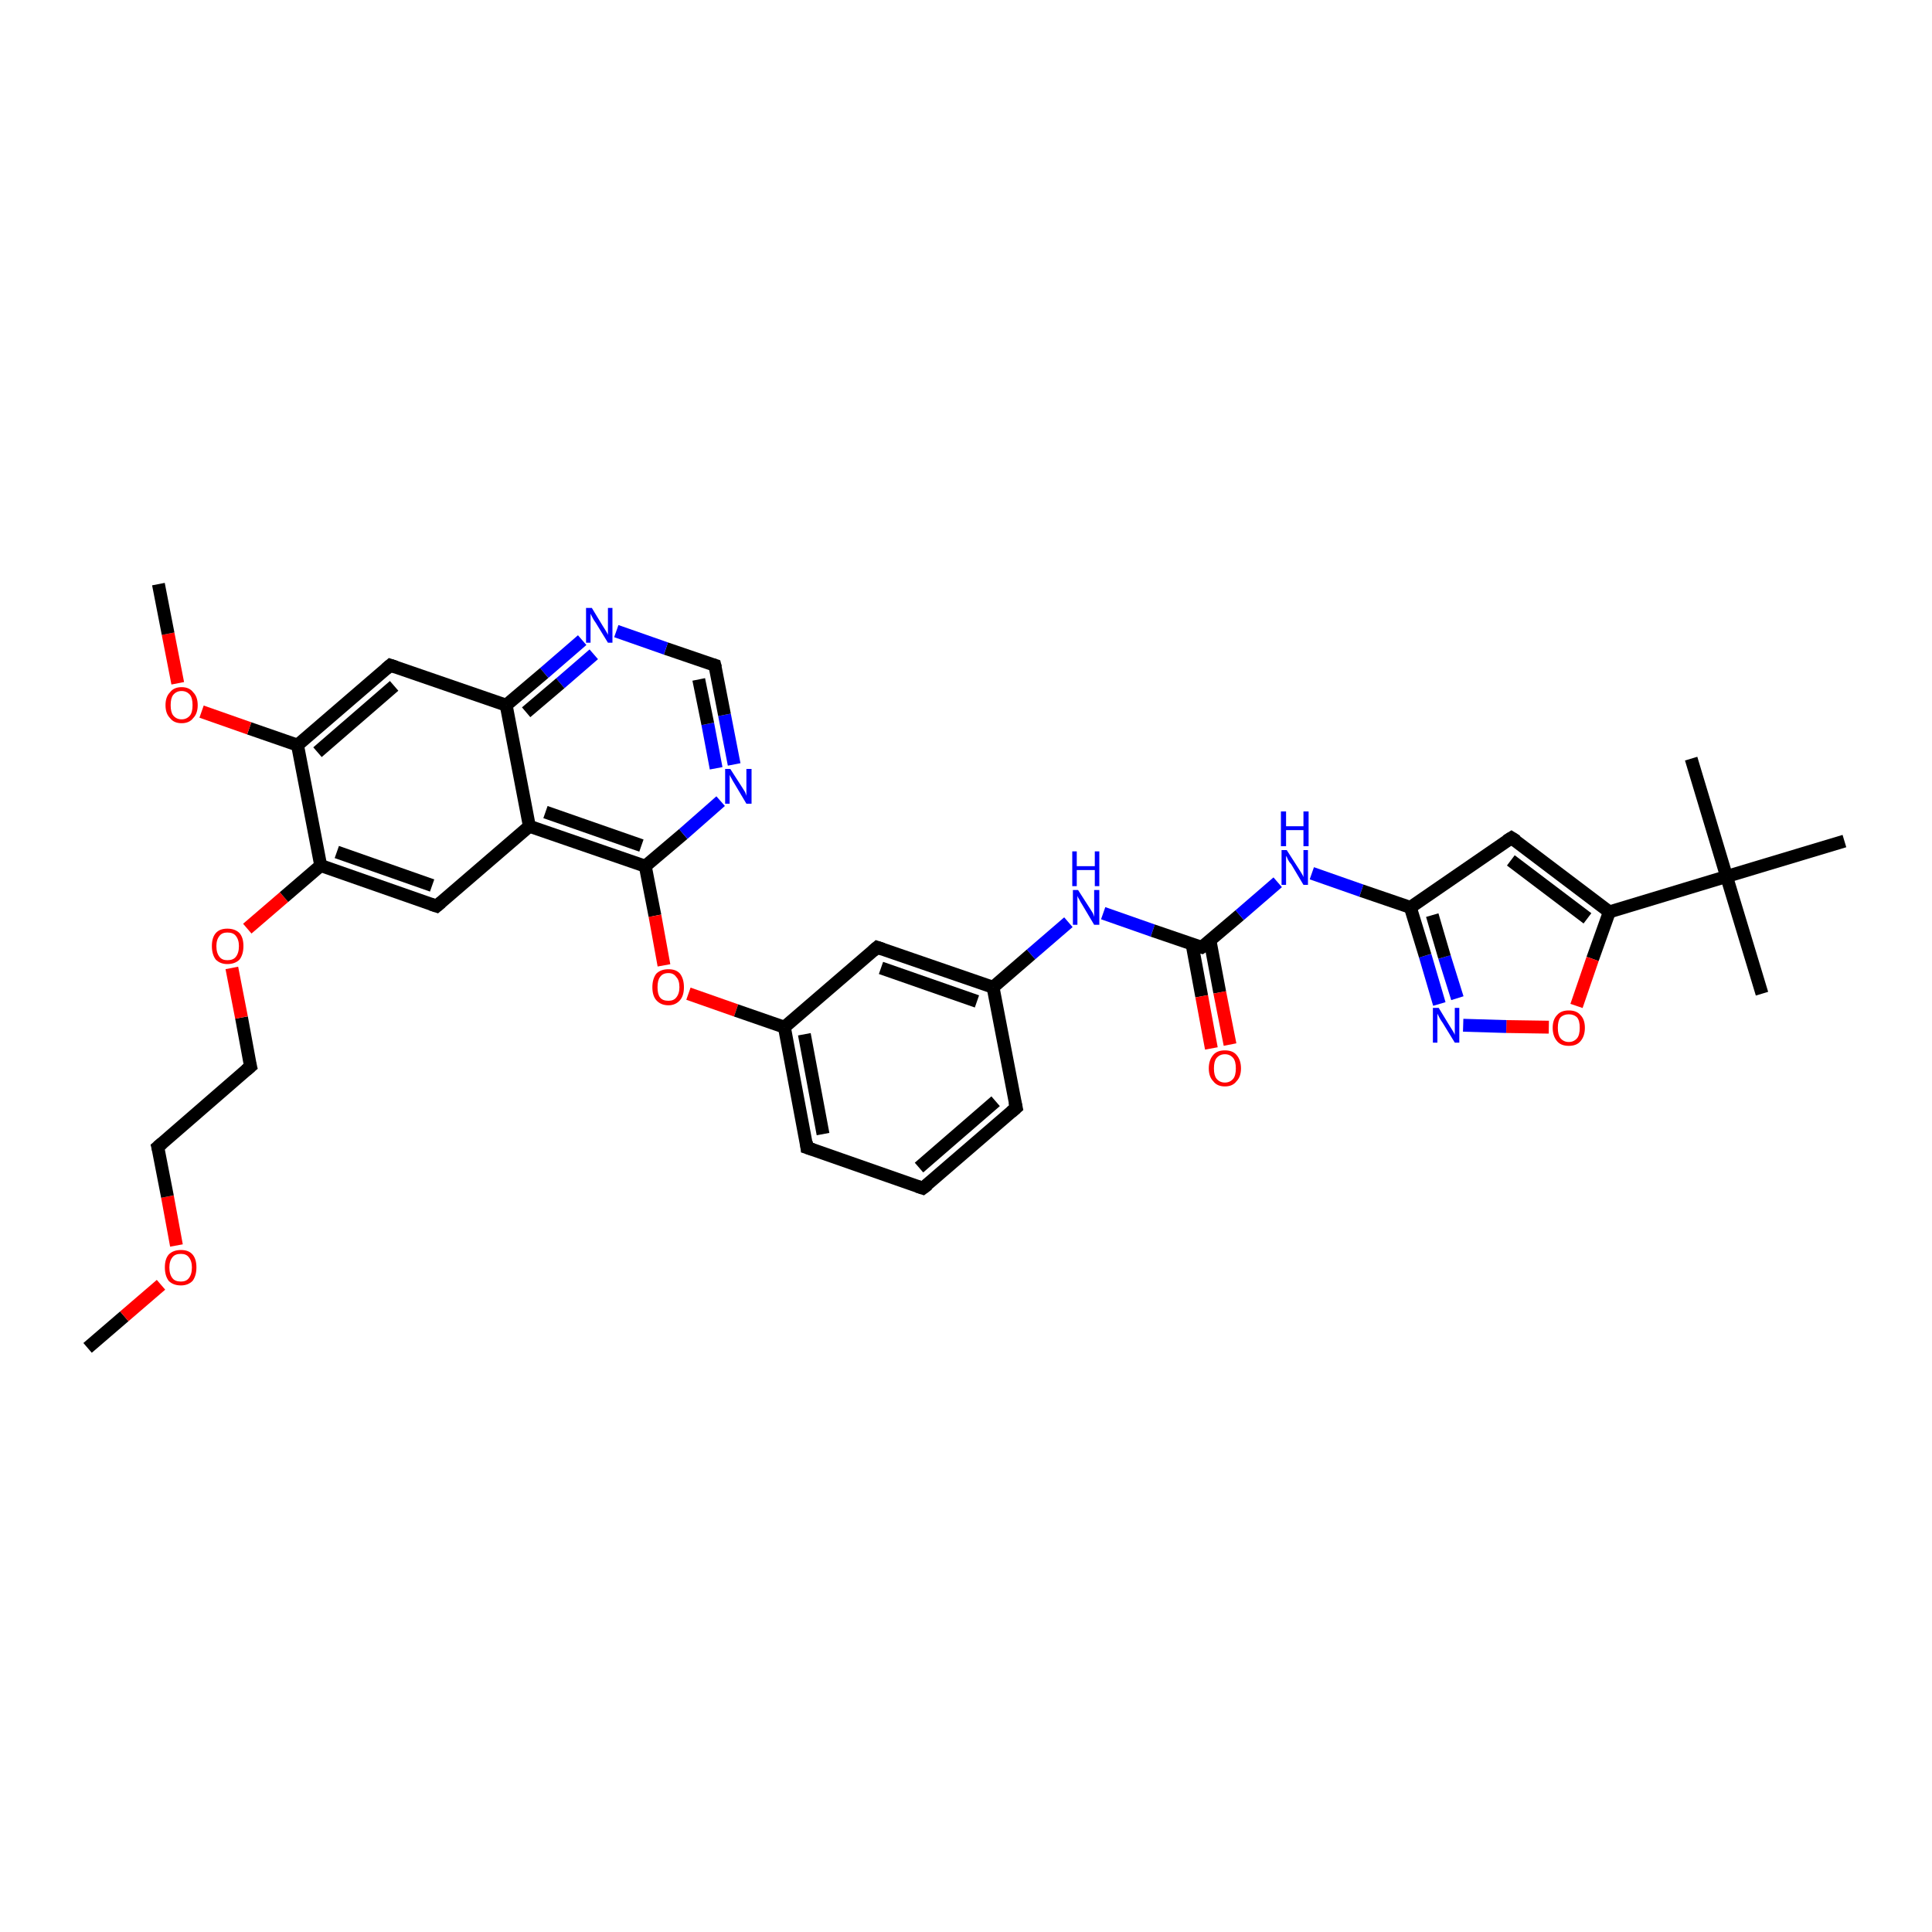 <?xml version='1.0' encoding='iso-8859-1'?>
<svg version='1.1' baseProfile='full'
              xmlns='http://www.w3.org/2000/svg'
                      xmlns:rdkit='http://www.rdkit.org/xml'
                      xmlns:xlink='http://www.w3.org/1999/xlink'
                  xml:space='preserve'
width='300px' height='300px' viewBox='0 0 300 300'>
<!-- END OF HEADER -->
<rect style='opacity:1.0;fill:#FFFFFF;stroke:none' width='300.0' height='300.0' x='0.0' y='0.0'> </rect>
<path class='bond-0 atom-0 atom-1' d='M 13.6,209.3 L 19.3,204.4' style='fill:none;fill-rule:evenodd;stroke:#000000;stroke-width:2.0px;stroke-linecap:butt;stroke-linejoin:miter;stroke-opacity:1' />
<path class='bond-0 atom-0 atom-1' d='M 19.3,204.4 L 25.0,199.5' style='fill:none;fill-rule:evenodd;stroke:#FF0000;stroke-width:2.0px;stroke-linecap:butt;stroke-linejoin:miter;stroke-opacity:1' />
<path class='bond-1 atom-1 atom-2' d='M 27.4,193.4 L 26.0,185.8' style='fill:none;fill-rule:evenodd;stroke:#FF0000;stroke-width:2.0px;stroke-linecap:butt;stroke-linejoin:miter;stroke-opacity:1' />
<path class='bond-1 atom-1 atom-2' d='M 26.0,185.8 L 24.5,178.1' style='fill:none;fill-rule:evenodd;stroke:#000000;stroke-width:2.0px;stroke-linecap:butt;stroke-linejoin:miter;stroke-opacity:1' />
<path class='bond-2 atom-2 atom-3' d='M 24.5,178.1 L 38.9,165.6' style='fill:none;fill-rule:evenodd;stroke:#000000;stroke-width:2.0px;stroke-linecap:butt;stroke-linejoin:miter;stroke-opacity:1' />
<path class='bond-3 atom-3 atom-4' d='M 38.9,165.6 L 37.5,158.0' style='fill:none;fill-rule:evenodd;stroke:#000000;stroke-width:2.0px;stroke-linecap:butt;stroke-linejoin:miter;stroke-opacity:1' />
<path class='bond-3 atom-3 atom-4' d='M 37.5,158.0 L 36.0,150.3' style='fill:none;fill-rule:evenodd;stroke:#FF0000;stroke-width:2.0px;stroke-linecap:butt;stroke-linejoin:miter;stroke-opacity:1' />
<path class='bond-4 atom-4 atom-5' d='M 38.4,144.2 L 44.1,139.3' style='fill:none;fill-rule:evenodd;stroke:#FF0000;stroke-width:2.0px;stroke-linecap:butt;stroke-linejoin:miter;stroke-opacity:1' />
<path class='bond-4 atom-4 atom-5' d='M 44.1,139.3 L 49.8,134.4' style='fill:none;fill-rule:evenodd;stroke:#000000;stroke-width:2.0px;stroke-linecap:butt;stroke-linejoin:miter;stroke-opacity:1' />
<path class='bond-5 atom-5 atom-6' d='M 49.8,134.4 L 67.8,140.7' style='fill:none;fill-rule:evenodd;stroke:#000000;stroke-width:2.0px;stroke-linecap:butt;stroke-linejoin:miter;stroke-opacity:1' />
<path class='bond-5 atom-5 atom-6' d='M 52.3,132.3 L 67.1,137.5' style='fill:none;fill-rule:evenodd;stroke:#000000;stroke-width:2.0px;stroke-linecap:butt;stroke-linejoin:miter;stroke-opacity:1' />
<path class='bond-6 atom-6 atom-7' d='M 67.8,140.7 L 82.2,128.3' style='fill:none;fill-rule:evenodd;stroke:#000000;stroke-width:2.0px;stroke-linecap:butt;stroke-linejoin:miter;stroke-opacity:1' />
<path class='bond-7 atom-7 atom-8' d='M 82.2,128.3 L 100.2,134.5' style='fill:none;fill-rule:evenodd;stroke:#000000;stroke-width:2.0px;stroke-linecap:butt;stroke-linejoin:miter;stroke-opacity:1' />
<path class='bond-7 atom-7 atom-8' d='M 84.7,126.1 L 99.6,131.3' style='fill:none;fill-rule:evenodd;stroke:#000000;stroke-width:2.0px;stroke-linecap:butt;stroke-linejoin:miter;stroke-opacity:1' />
<path class='bond-8 atom-8 atom-9' d='M 100.2,134.5 L 101.7,142.2' style='fill:none;fill-rule:evenodd;stroke:#000000;stroke-width:2.0px;stroke-linecap:butt;stroke-linejoin:miter;stroke-opacity:1' />
<path class='bond-8 atom-8 atom-9' d='M 101.7,142.2 L 103.1,149.9' style='fill:none;fill-rule:evenodd;stroke:#FF0000;stroke-width:2.0px;stroke-linecap:butt;stroke-linejoin:miter;stroke-opacity:1' />
<path class='bond-9 atom-9 atom-10' d='M 106.9,154.3 L 114.3,156.9' style='fill:none;fill-rule:evenodd;stroke:#FF0000;stroke-width:2.0px;stroke-linecap:butt;stroke-linejoin:miter;stroke-opacity:1' />
<path class='bond-9 atom-9 atom-10' d='M 114.3,156.9 L 121.8,159.5' style='fill:none;fill-rule:evenodd;stroke:#000000;stroke-width:2.0px;stroke-linecap:butt;stroke-linejoin:miter;stroke-opacity:1' />
<path class='bond-10 atom-10 atom-11' d='M 121.8,159.5 L 125.3,178.2' style='fill:none;fill-rule:evenodd;stroke:#000000;stroke-width:2.0px;stroke-linecap:butt;stroke-linejoin:miter;stroke-opacity:1' />
<path class='bond-10 atom-10 atom-11' d='M 124.9,160.6 L 127.8,176.1' style='fill:none;fill-rule:evenodd;stroke:#000000;stroke-width:2.0px;stroke-linecap:butt;stroke-linejoin:miter;stroke-opacity:1' />
<path class='bond-11 atom-11 atom-12' d='M 125.3,178.2 L 143.3,184.5' style='fill:none;fill-rule:evenodd;stroke:#000000;stroke-width:2.0px;stroke-linecap:butt;stroke-linejoin:miter;stroke-opacity:1' />
<path class='bond-12 atom-12 atom-13' d='M 143.3,184.5 L 157.8,172.0' style='fill:none;fill-rule:evenodd;stroke:#000000;stroke-width:2.0px;stroke-linecap:butt;stroke-linejoin:miter;stroke-opacity:1' />
<path class='bond-12 atom-12 atom-13' d='M 142.7,181.3 L 154.6,171.0' style='fill:none;fill-rule:evenodd;stroke:#000000;stroke-width:2.0px;stroke-linecap:butt;stroke-linejoin:miter;stroke-opacity:1' />
<path class='bond-13 atom-13 atom-14' d='M 157.8,172.0 L 154.2,153.3' style='fill:none;fill-rule:evenodd;stroke:#000000;stroke-width:2.0px;stroke-linecap:butt;stroke-linejoin:miter;stroke-opacity:1' />
<path class='bond-14 atom-14 atom-15' d='M 154.2,153.3 L 160.1,148.2' style='fill:none;fill-rule:evenodd;stroke:#000000;stroke-width:2.0px;stroke-linecap:butt;stroke-linejoin:miter;stroke-opacity:1' />
<path class='bond-14 atom-14 atom-15' d='M 160.1,148.2 L 165.9,143.2' style='fill:none;fill-rule:evenodd;stroke:#0000FF;stroke-width:2.0px;stroke-linecap:butt;stroke-linejoin:miter;stroke-opacity:1' />
<path class='bond-15 atom-15 atom-16' d='M 171.3,141.8 L 179.0,144.5' style='fill:none;fill-rule:evenodd;stroke:#0000FF;stroke-width:2.0px;stroke-linecap:butt;stroke-linejoin:miter;stroke-opacity:1' />
<path class='bond-15 atom-15 atom-16' d='M 179.0,144.5 L 186.6,147.1' style='fill:none;fill-rule:evenodd;stroke:#000000;stroke-width:2.0px;stroke-linecap:butt;stroke-linejoin:miter;stroke-opacity:1' />
<path class='bond-16 atom-16 atom-17' d='M 185.1,146.6 L 186.6,154.7' style='fill:none;fill-rule:evenodd;stroke:#000000;stroke-width:2.0px;stroke-linecap:butt;stroke-linejoin:miter;stroke-opacity:1' />
<path class='bond-16 atom-16 atom-17' d='M 186.6,154.7 L 188.1,162.8' style='fill:none;fill-rule:evenodd;stroke:#FF0000;stroke-width:2.0px;stroke-linecap:butt;stroke-linejoin:miter;stroke-opacity:1' />
<path class='bond-16 atom-16 atom-17' d='M 187.9,146.1 L 189.4,154.1' style='fill:none;fill-rule:evenodd;stroke:#000000;stroke-width:2.0px;stroke-linecap:butt;stroke-linejoin:miter;stroke-opacity:1' />
<path class='bond-16 atom-16 atom-17' d='M 189.4,154.1 L 191.0,162.2' style='fill:none;fill-rule:evenodd;stroke:#FF0000;stroke-width:2.0px;stroke-linecap:butt;stroke-linejoin:miter;stroke-opacity:1' />
<path class='bond-17 atom-16 atom-18' d='M 186.6,147.1 L 192.5,142.1' style='fill:none;fill-rule:evenodd;stroke:#000000;stroke-width:2.0px;stroke-linecap:butt;stroke-linejoin:miter;stroke-opacity:1' />
<path class='bond-17 atom-16 atom-18' d='M 192.5,142.1 L 198.4,137.0' style='fill:none;fill-rule:evenodd;stroke:#0000FF;stroke-width:2.0px;stroke-linecap:butt;stroke-linejoin:miter;stroke-opacity:1' />
<path class='bond-18 atom-18 atom-19' d='M 203.7,135.6 L 211.4,138.3' style='fill:none;fill-rule:evenodd;stroke:#0000FF;stroke-width:2.0px;stroke-linecap:butt;stroke-linejoin:miter;stroke-opacity:1' />
<path class='bond-18 atom-18 atom-19' d='M 211.4,138.3 L 219.0,140.9' style='fill:none;fill-rule:evenodd;stroke:#000000;stroke-width:2.0px;stroke-linecap:butt;stroke-linejoin:miter;stroke-opacity:1' />
<path class='bond-19 atom-19 atom-20' d='M 219.0,140.9 L 234.7,130.1' style='fill:none;fill-rule:evenodd;stroke:#000000;stroke-width:2.0px;stroke-linecap:butt;stroke-linejoin:miter;stroke-opacity:1' />
<path class='bond-20 atom-20 atom-21' d='M 234.7,130.1 L 249.9,141.6' style='fill:none;fill-rule:evenodd;stroke:#000000;stroke-width:2.0px;stroke-linecap:butt;stroke-linejoin:miter;stroke-opacity:1' />
<path class='bond-20 atom-20 atom-21' d='M 234.6,133.6 L 246.5,142.6' style='fill:none;fill-rule:evenodd;stroke:#000000;stroke-width:2.0px;stroke-linecap:butt;stroke-linejoin:miter;stroke-opacity:1' />
<path class='bond-21 atom-21 atom-22' d='M 249.9,141.6 L 247.3,148.9' style='fill:none;fill-rule:evenodd;stroke:#000000;stroke-width:2.0px;stroke-linecap:butt;stroke-linejoin:miter;stroke-opacity:1' />
<path class='bond-21 atom-21 atom-22' d='M 247.3,148.9 L 244.8,156.2' style='fill:none;fill-rule:evenodd;stroke:#FF0000;stroke-width:2.0px;stroke-linecap:butt;stroke-linejoin:miter;stroke-opacity:1' />
<path class='bond-22 atom-22 atom-23' d='M 240.5,159.5 L 233.9,159.4' style='fill:none;fill-rule:evenodd;stroke:#FF0000;stroke-width:2.0px;stroke-linecap:butt;stroke-linejoin:miter;stroke-opacity:1' />
<path class='bond-22 atom-22 atom-23' d='M 233.9,159.4 L 227.2,159.2' style='fill:none;fill-rule:evenodd;stroke:#0000FF;stroke-width:2.0px;stroke-linecap:butt;stroke-linejoin:miter;stroke-opacity:1' />
<path class='bond-23 atom-21 atom-24' d='M 249.9,141.6 L 268.1,136.1' style='fill:none;fill-rule:evenodd;stroke:#000000;stroke-width:2.0px;stroke-linecap:butt;stroke-linejoin:miter;stroke-opacity:1' />
<path class='bond-24 atom-24 atom-25' d='M 268.1,136.1 L 273.6,154.3' style='fill:none;fill-rule:evenodd;stroke:#000000;stroke-width:2.0px;stroke-linecap:butt;stroke-linejoin:miter;stroke-opacity:1' />
<path class='bond-25 atom-24 atom-26' d='M 268.1,136.1 L 262.6,117.8' style='fill:none;fill-rule:evenodd;stroke:#000000;stroke-width:2.0px;stroke-linecap:butt;stroke-linejoin:miter;stroke-opacity:1' />
<path class='bond-26 atom-24 atom-27' d='M 268.1,136.1 L 286.4,130.6' style='fill:none;fill-rule:evenodd;stroke:#000000;stroke-width:2.0px;stroke-linecap:butt;stroke-linejoin:miter;stroke-opacity:1' />
<path class='bond-27 atom-14 atom-28' d='M 154.2,153.3 L 136.2,147.1' style='fill:none;fill-rule:evenodd;stroke:#000000;stroke-width:2.0px;stroke-linecap:butt;stroke-linejoin:miter;stroke-opacity:1' />
<path class='bond-27 atom-14 atom-28' d='M 151.7,155.5 L 136.8,150.3' style='fill:none;fill-rule:evenodd;stroke:#000000;stroke-width:2.0px;stroke-linecap:butt;stroke-linejoin:miter;stroke-opacity:1' />
<path class='bond-28 atom-8 atom-29' d='M 100.2,134.5 L 106.1,129.5' style='fill:none;fill-rule:evenodd;stroke:#000000;stroke-width:2.0px;stroke-linecap:butt;stroke-linejoin:miter;stroke-opacity:1' />
<path class='bond-28 atom-8 atom-29' d='M 106.1,129.5 L 111.9,124.4' style='fill:none;fill-rule:evenodd;stroke:#0000FF;stroke-width:2.0px;stroke-linecap:butt;stroke-linejoin:miter;stroke-opacity:1' />
<path class='bond-29 atom-29 atom-30' d='M 114.0,118.7 L 112.5,111.0' style='fill:none;fill-rule:evenodd;stroke:#0000FF;stroke-width:2.0px;stroke-linecap:butt;stroke-linejoin:miter;stroke-opacity:1' />
<path class='bond-29 atom-29 atom-30' d='M 112.5,111.0 L 111.0,103.3' style='fill:none;fill-rule:evenodd;stroke:#000000;stroke-width:2.0px;stroke-linecap:butt;stroke-linejoin:miter;stroke-opacity:1' />
<path class='bond-29 atom-29 atom-30' d='M 111.2,119.3 L 109.9,112.4' style='fill:none;fill-rule:evenodd;stroke:#0000FF;stroke-width:2.0px;stroke-linecap:butt;stroke-linejoin:miter;stroke-opacity:1' />
<path class='bond-29 atom-29 atom-30' d='M 109.9,112.4 L 108.5,105.5' style='fill:none;fill-rule:evenodd;stroke:#000000;stroke-width:2.0px;stroke-linecap:butt;stroke-linejoin:miter;stroke-opacity:1' />
<path class='bond-30 atom-30 atom-31' d='M 111.0,103.3 L 103.4,100.7' style='fill:none;fill-rule:evenodd;stroke:#000000;stroke-width:2.0px;stroke-linecap:butt;stroke-linejoin:miter;stroke-opacity:1' />
<path class='bond-30 atom-30 atom-31' d='M 103.4,100.7 L 95.7,98.0' style='fill:none;fill-rule:evenodd;stroke:#0000FF;stroke-width:2.0px;stroke-linecap:butt;stroke-linejoin:miter;stroke-opacity:1' />
<path class='bond-31 atom-31 atom-32' d='M 90.4,99.4 L 84.5,104.5' style='fill:none;fill-rule:evenodd;stroke:#0000FF;stroke-width:2.0px;stroke-linecap:butt;stroke-linejoin:miter;stroke-opacity:1' />
<path class='bond-31 atom-31 atom-32' d='M 84.5,104.5 L 78.6,109.5' style='fill:none;fill-rule:evenodd;stroke:#000000;stroke-width:2.0px;stroke-linecap:butt;stroke-linejoin:miter;stroke-opacity:1' />
<path class='bond-31 atom-31 atom-32' d='M 92.2,101.6 L 87.0,106.1' style='fill:none;fill-rule:evenodd;stroke:#0000FF;stroke-width:2.0px;stroke-linecap:butt;stroke-linejoin:miter;stroke-opacity:1' />
<path class='bond-31 atom-31 atom-32' d='M 87.0,106.1 L 81.7,110.6' style='fill:none;fill-rule:evenodd;stroke:#000000;stroke-width:2.0px;stroke-linecap:butt;stroke-linejoin:miter;stroke-opacity:1' />
<path class='bond-32 atom-32 atom-33' d='M 78.6,109.5 L 60.6,103.3' style='fill:none;fill-rule:evenodd;stroke:#000000;stroke-width:2.0px;stroke-linecap:butt;stroke-linejoin:miter;stroke-opacity:1' />
<path class='bond-33 atom-33 atom-34' d='M 60.6,103.3 L 46.2,115.7' style='fill:none;fill-rule:evenodd;stroke:#000000;stroke-width:2.0px;stroke-linecap:butt;stroke-linejoin:miter;stroke-opacity:1' />
<path class='bond-33 atom-33 atom-34' d='M 61.2,106.5 L 49.3,116.8' style='fill:none;fill-rule:evenodd;stroke:#000000;stroke-width:2.0px;stroke-linecap:butt;stroke-linejoin:miter;stroke-opacity:1' />
<path class='bond-34 atom-34 atom-35' d='M 46.2,115.7 L 38.7,113.1' style='fill:none;fill-rule:evenodd;stroke:#000000;stroke-width:2.0px;stroke-linecap:butt;stroke-linejoin:miter;stroke-opacity:1' />
<path class='bond-34 atom-34 atom-35' d='M 38.7,113.1 L 31.3,110.5' style='fill:none;fill-rule:evenodd;stroke:#FF0000;stroke-width:2.0px;stroke-linecap:butt;stroke-linejoin:miter;stroke-opacity:1' />
<path class='bond-35 atom-35 atom-36' d='M 27.6,106.1 L 26.1,98.4' style='fill:none;fill-rule:evenodd;stroke:#FF0000;stroke-width:2.0px;stroke-linecap:butt;stroke-linejoin:miter;stroke-opacity:1' />
<path class='bond-35 atom-35 atom-36' d='M 26.1,98.4 L 24.6,90.7' style='fill:none;fill-rule:evenodd;stroke:#000000;stroke-width:2.0px;stroke-linecap:butt;stroke-linejoin:miter;stroke-opacity:1' />
<path class='bond-36 atom-34 atom-5' d='M 46.2,115.7 L 49.8,134.4' style='fill:none;fill-rule:evenodd;stroke:#000000;stroke-width:2.0px;stroke-linecap:butt;stroke-linejoin:miter;stroke-opacity:1' />
<path class='bond-37 atom-32 atom-7' d='M 78.6,109.5 L 82.2,128.3' style='fill:none;fill-rule:evenodd;stroke:#000000;stroke-width:2.0px;stroke-linecap:butt;stroke-linejoin:miter;stroke-opacity:1' />
<path class='bond-38 atom-28 atom-10' d='M 136.2,147.1 L 121.8,159.5' style='fill:none;fill-rule:evenodd;stroke:#000000;stroke-width:2.0px;stroke-linecap:butt;stroke-linejoin:miter;stroke-opacity:1' />
<path class='bond-39 atom-23 atom-19' d='M 223.5,155.9 L 221.3,148.4' style='fill:none;fill-rule:evenodd;stroke:#0000FF;stroke-width:2.0px;stroke-linecap:butt;stroke-linejoin:miter;stroke-opacity:1' />
<path class='bond-39 atom-23 atom-19' d='M 221.3,148.4 L 219.0,140.9' style='fill:none;fill-rule:evenodd;stroke:#000000;stroke-width:2.0px;stroke-linecap:butt;stroke-linejoin:miter;stroke-opacity:1' />
<path class='bond-39 atom-23 atom-19' d='M 226.3,155.0 L 224.3,148.6' style='fill:none;fill-rule:evenodd;stroke:#0000FF;stroke-width:2.0px;stroke-linecap:butt;stroke-linejoin:miter;stroke-opacity:1' />
<path class='bond-39 atom-23 atom-19' d='M 224.3,148.6 L 222.4,142.1' style='fill:none;fill-rule:evenodd;stroke:#000000;stroke-width:2.0px;stroke-linecap:butt;stroke-linejoin:miter;stroke-opacity:1' />
<path d='M 24.6,178.5 L 24.5,178.1 L 25.2,177.5' style='fill:none;stroke:#000000;stroke-width:2.0px;stroke-linecap:butt;stroke-linejoin:miter;stroke-opacity:1;' />
<path d='M 38.2,166.2 L 38.9,165.6 L 38.8,165.2' style='fill:none;stroke:#000000;stroke-width:2.0px;stroke-linecap:butt;stroke-linejoin:miter;stroke-opacity:1;' />
<path d='M 66.9,140.4 L 67.8,140.7 L 68.5,140.1' style='fill:none;stroke:#000000;stroke-width:2.0px;stroke-linecap:butt;stroke-linejoin:miter;stroke-opacity:1;' />
<path d='M 125.2,177.3 L 125.3,178.2 L 126.2,178.5' style='fill:none;stroke:#000000;stroke-width:2.0px;stroke-linecap:butt;stroke-linejoin:miter;stroke-opacity:1;' />
<path d='M 142.4,184.2 L 143.3,184.5 L 144.1,183.9' style='fill:none;stroke:#000000;stroke-width:2.0px;stroke-linecap:butt;stroke-linejoin:miter;stroke-opacity:1;' />
<path d='M 157.0,172.7 L 157.8,172.0 L 157.6,171.1' style='fill:none;stroke:#000000;stroke-width:2.0px;stroke-linecap:butt;stroke-linejoin:miter;stroke-opacity:1;' />
<path d='M 186.2,147.0 L 186.6,147.1 L 186.9,146.9' style='fill:none;stroke:#000000;stroke-width:2.0px;stroke-linecap:butt;stroke-linejoin:miter;stroke-opacity:1;' />
<path d='M 233.9,130.6 L 234.7,130.1 L 235.5,130.6' style='fill:none;stroke:#000000;stroke-width:2.0px;stroke-linecap:butt;stroke-linejoin:miter;stroke-opacity:1;' />
<path d='M 137.1,147.4 L 136.2,147.1 L 135.5,147.7' style='fill:none;stroke:#000000;stroke-width:2.0px;stroke-linecap:butt;stroke-linejoin:miter;stroke-opacity:1;' />
<path d='M 111.1,103.7 L 111.0,103.3 L 110.7,103.2' style='fill:none;stroke:#000000;stroke-width:2.0px;stroke-linecap:butt;stroke-linejoin:miter;stroke-opacity:1;' />
<path d='M 61.5,103.6 L 60.6,103.3 L 59.9,103.9' style='fill:none;stroke:#000000;stroke-width:2.0px;stroke-linecap:butt;stroke-linejoin:miter;stroke-opacity:1;' />
<path class='atom-1' d='M 25.6 196.8
Q 25.6 195.5, 26.2 194.8
Q 26.9 194.1, 28.1 194.1
Q 29.3 194.1, 29.9 194.8
Q 30.5 195.5, 30.5 196.8
Q 30.5 198.1, 29.9 198.9
Q 29.2 199.6, 28.1 199.6
Q 26.9 199.6, 26.2 198.9
Q 25.6 198.1, 25.6 196.8
M 28.1 199.0
Q 28.9 199.0, 29.3 198.5
Q 29.8 197.9, 29.8 196.8
Q 29.8 195.8, 29.3 195.2
Q 28.9 194.7, 28.1 194.7
Q 27.2 194.7, 26.8 195.2
Q 26.3 195.8, 26.3 196.8
Q 26.3 197.9, 26.8 198.5
Q 27.2 199.0, 28.1 199.0
' fill='#FF0000'/>
<path class='atom-4' d='M 32.9 146.9
Q 32.9 145.6, 33.5 144.9
Q 34.1 144.2, 35.3 144.2
Q 36.5 144.2, 37.2 144.9
Q 37.8 145.6, 37.8 146.9
Q 37.8 148.2, 37.2 149.0
Q 36.5 149.7, 35.3 149.7
Q 34.2 149.7, 33.5 149.0
Q 32.9 148.2, 32.9 146.9
M 35.3 149.1
Q 36.2 149.1, 36.6 148.6
Q 37.1 148.0, 37.1 146.9
Q 37.1 145.9, 36.6 145.3
Q 36.2 144.8, 35.3 144.8
Q 34.5 144.8, 34.1 145.3
Q 33.6 145.9, 33.6 146.9
Q 33.6 148.0, 34.1 148.6
Q 34.5 149.1, 35.3 149.1
' fill='#FF0000'/>
<path class='atom-9' d='M 101.3 153.3
Q 101.3 152.0, 101.9 151.2
Q 102.6 150.5, 103.8 150.5
Q 105.0 150.5, 105.6 151.2
Q 106.2 152.0, 106.2 153.3
Q 106.2 154.6, 105.6 155.3
Q 104.9 156.1, 103.8 156.1
Q 102.6 156.1, 101.9 155.3
Q 101.3 154.6, 101.3 153.3
M 103.8 155.4
Q 104.6 155.4, 105.0 154.9
Q 105.5 154.3, 105.5 153.3
Q 105.5 152.2, 105.0 151.7
Q 104.6 151.1, 103.8 151.1
Q 102.9 151.1, 102.5 151.7
Q 102.1 152.2, 102.1 153.3
Q 102.1 154.4, 102.5 154.9
Q 102.9 155.4, 103.8 155.4
' fill='#FF0000'/>
<path class='atom-15' d='M 167.4 138.2
L 169.2 141.0
Q 169.4 141.3, 169.7 141.8
Q 169.9 142.3, 169.9 142.4
L 169.9 138.2
L 170.7 138.2
L 170.7 143.6
L 169.9 143.6
L 168.0 140.4
Q 167.8 140.1, 167.6 139.7
Q 167.3 139.2, 167.3 139.1
L 167.3 143.6
L 166.6 143.6
L 166.6 138.2
L 167.4 138.2
' fill='#0000FF'/>
<path class='atom-15' d='M 166.5 132.2
L 167.2 132.2
L 167.2 134.5
L 170.0 134.5
L 170.0 132.2
L 170.7 132.2
L 170.7 137.6
L 170.0 137.6
L 170.0 135.1
L 167.2 135.1
L 167.2 137.6
L 166.5 137.6
L 166.5 132.2
' fill='#0000FF'/>
<path class='atom-17' d='M 187.7 165.9
Q 187.7 164.6, 188.4 163.8
Q 189.0 163.1, 190.2 163.1
Q 191.4 163.1, 192.0 163.8
Q 192.7 164.6, 192.7 165.9
Q 192.7 167.2, 192.0 167.9
Q 191.4 168.7, 190.2 168.7
Q 189.0 168.7, 188.4 167.9
Q 187.7 167.2, 187.7 165.9
M 190.2 168.1
Q 191.0 168.1, 191.5 167.5
Q 191.9 167.0, 191.9 165.9
Q 191.9 164.8, 191.5 164.3
Q 191.0 163.7, 190.2 163.7
Q 189.4 163.7, 188.9 164.3
Q 188.5 164.8, 188.5 165.9
Q 188.5 167.0, 188.9 167.5
Q 189.4 168.1, 190.2 168.1
' fill='#FF0000'/>
<path class='atom-18' d='M 199.8 132.0
L 201.6 134.8
Q 201.8 135.1, 202.1 135.6
Q 202.4 136.1, 202.4 136.2
L 202.4 132.0
L 203.1 132.0
L 203.1 137.4
L 202.4 137.4
L 200.5 134.2
Q 200.2 133.9, 200.0 133.5
Q 199.8 133.0, 199.7 132.9
L 199.7 137.4
L 199.0 137.4
L 199.0 132.0
L 199.8 132.0
' fill='#0000FF'/>
<path class='atom-18' d='M 198.9 126.0
L 199.7 126.0
L 199.7 128.3
L 202.4 128.3
L 202.4 126.0
L 203.2 126.0
L 203.2 131.4
L 202.4 131.4
L 202.4 128.9
L 199.7 128.9
L 199.7 131.4
L 198.9 131.4
L 198.9 126.0
' fill='#0000FF'/>
<path class='atom-22' d='M 241.1 159.6
Q 241.1 158.3, 241.8 157.6
Q 242.4 156.9, 243.6 156.9
Q 244.8 156.9, 245.4 157.6
Q 246.1 158.3, 246.1 159.6
Q 246.1 160.9, 245.4 161.7
Q 244.8 162.4, 243.6 162.4
Q 242.4 162.4, 241.8 161.7
Q 241.1 160.9, 241.1 159.6
M 243.6 161.8
Q 244.4 161.8, 244.9 161.2
Q 245.3 160.7, 245.3 159.6
Q 245.3 158.5, 244.9 158.0
Q 244.4 157.5, 243.6 157.5
Q 242.8 157.5, 242.3 158.0
Q 241.9 158.5, 241.9 159.6
Q 241.9 160.7, 242.3 161.2
Q 242.8 161.8, 243.6 161.8
' fill='#FF0000'/>
<path class='atom-23' d='M 223.4 156.5
L 225.1 159.3
Q 225.3 159.6, 225.6 160.1
Q 225.9 160.6, 225.9 160.7
L 225.9 156.5
L 226.6 156.5
L 226.6 161.9
L 225.9 161.9
L 224.0 158.8
Q 223.7 158.4, 223.5 158.0
Q 223.3 157.6, 223.2 157.4
L 223.2 161.9
L 222.5 161.9
L 222.5 156.5
L 223.4 156.5
' fill='#0000FF'/>
<path class='atom-29' d='M 113.4 119.4
L 115.2 122.2
Q 115.4 122.5, 115.7 123.0
Q 115.9 123.5, 115.9 123.6
L 115.9 119.4
L 116.7 119.4
L 116.7 124.8
L 115.9 124.8
L 114.0 121.6
Q 113.8 121.3, 113.6 120.9
Q 113.3 120.4, 113.3 120.3
L 113.3 124.8
L 112.6 124.8
L 112.6 119.4
L 113.4 119.4
' fill='#0000FF'/>
<path class='atom-31' d='M 91.9 94.4
L 93.6 97.2
Q 93.8 97.5, 94.1 98.0
Q 94.4 98.5, 94.4 98.6
L 94.4 94.4
L 95.1 94.4
L 95.1 99.8
L 94.4 99.8
L 92.5 96.7
Q 92.2 96.3, 92.0 95.9
Q 91.8 95.5, 91.7 95.3
L 91.7 99.8
L 91.0 99.8
L 91.0 94.4
L 91.9 94.4
' fill='#0000FF'/>
<path class='atom-35' d='M 25.7 109.5
Q 25.7 108.2, 26.4 107.5
Q 27.0 106.7, 28.2 106.7
Q 29.4 106.7, 30.0 107.5
Q 30.7 108.2, 30.7 109.5
Q 30.7 110.8, 30.0 111.5
Q 29.4 112.3, 28.2 112.3
Q 27.0 112.3, 26.4 111.5
Q 25.7 110.8, 25.7 109.5
M 28.2 111.7
Q 29.0 111.7, 29.5 111.1
Q 29.9 110.6, 29.9 109.5
Q 29.9 108.4, 29.5 107.9
Q 29.0 107.3, 28.2 107.3
Q 27.4 107.3, 26.9 107.9
Q 26.5 108.4, 26.5 109.5
Q 26.5 110.6, 26.9 111.1
Q 27.4 111.7, 28.2 111.7
' fill='#FF0000'/>
</svg>
